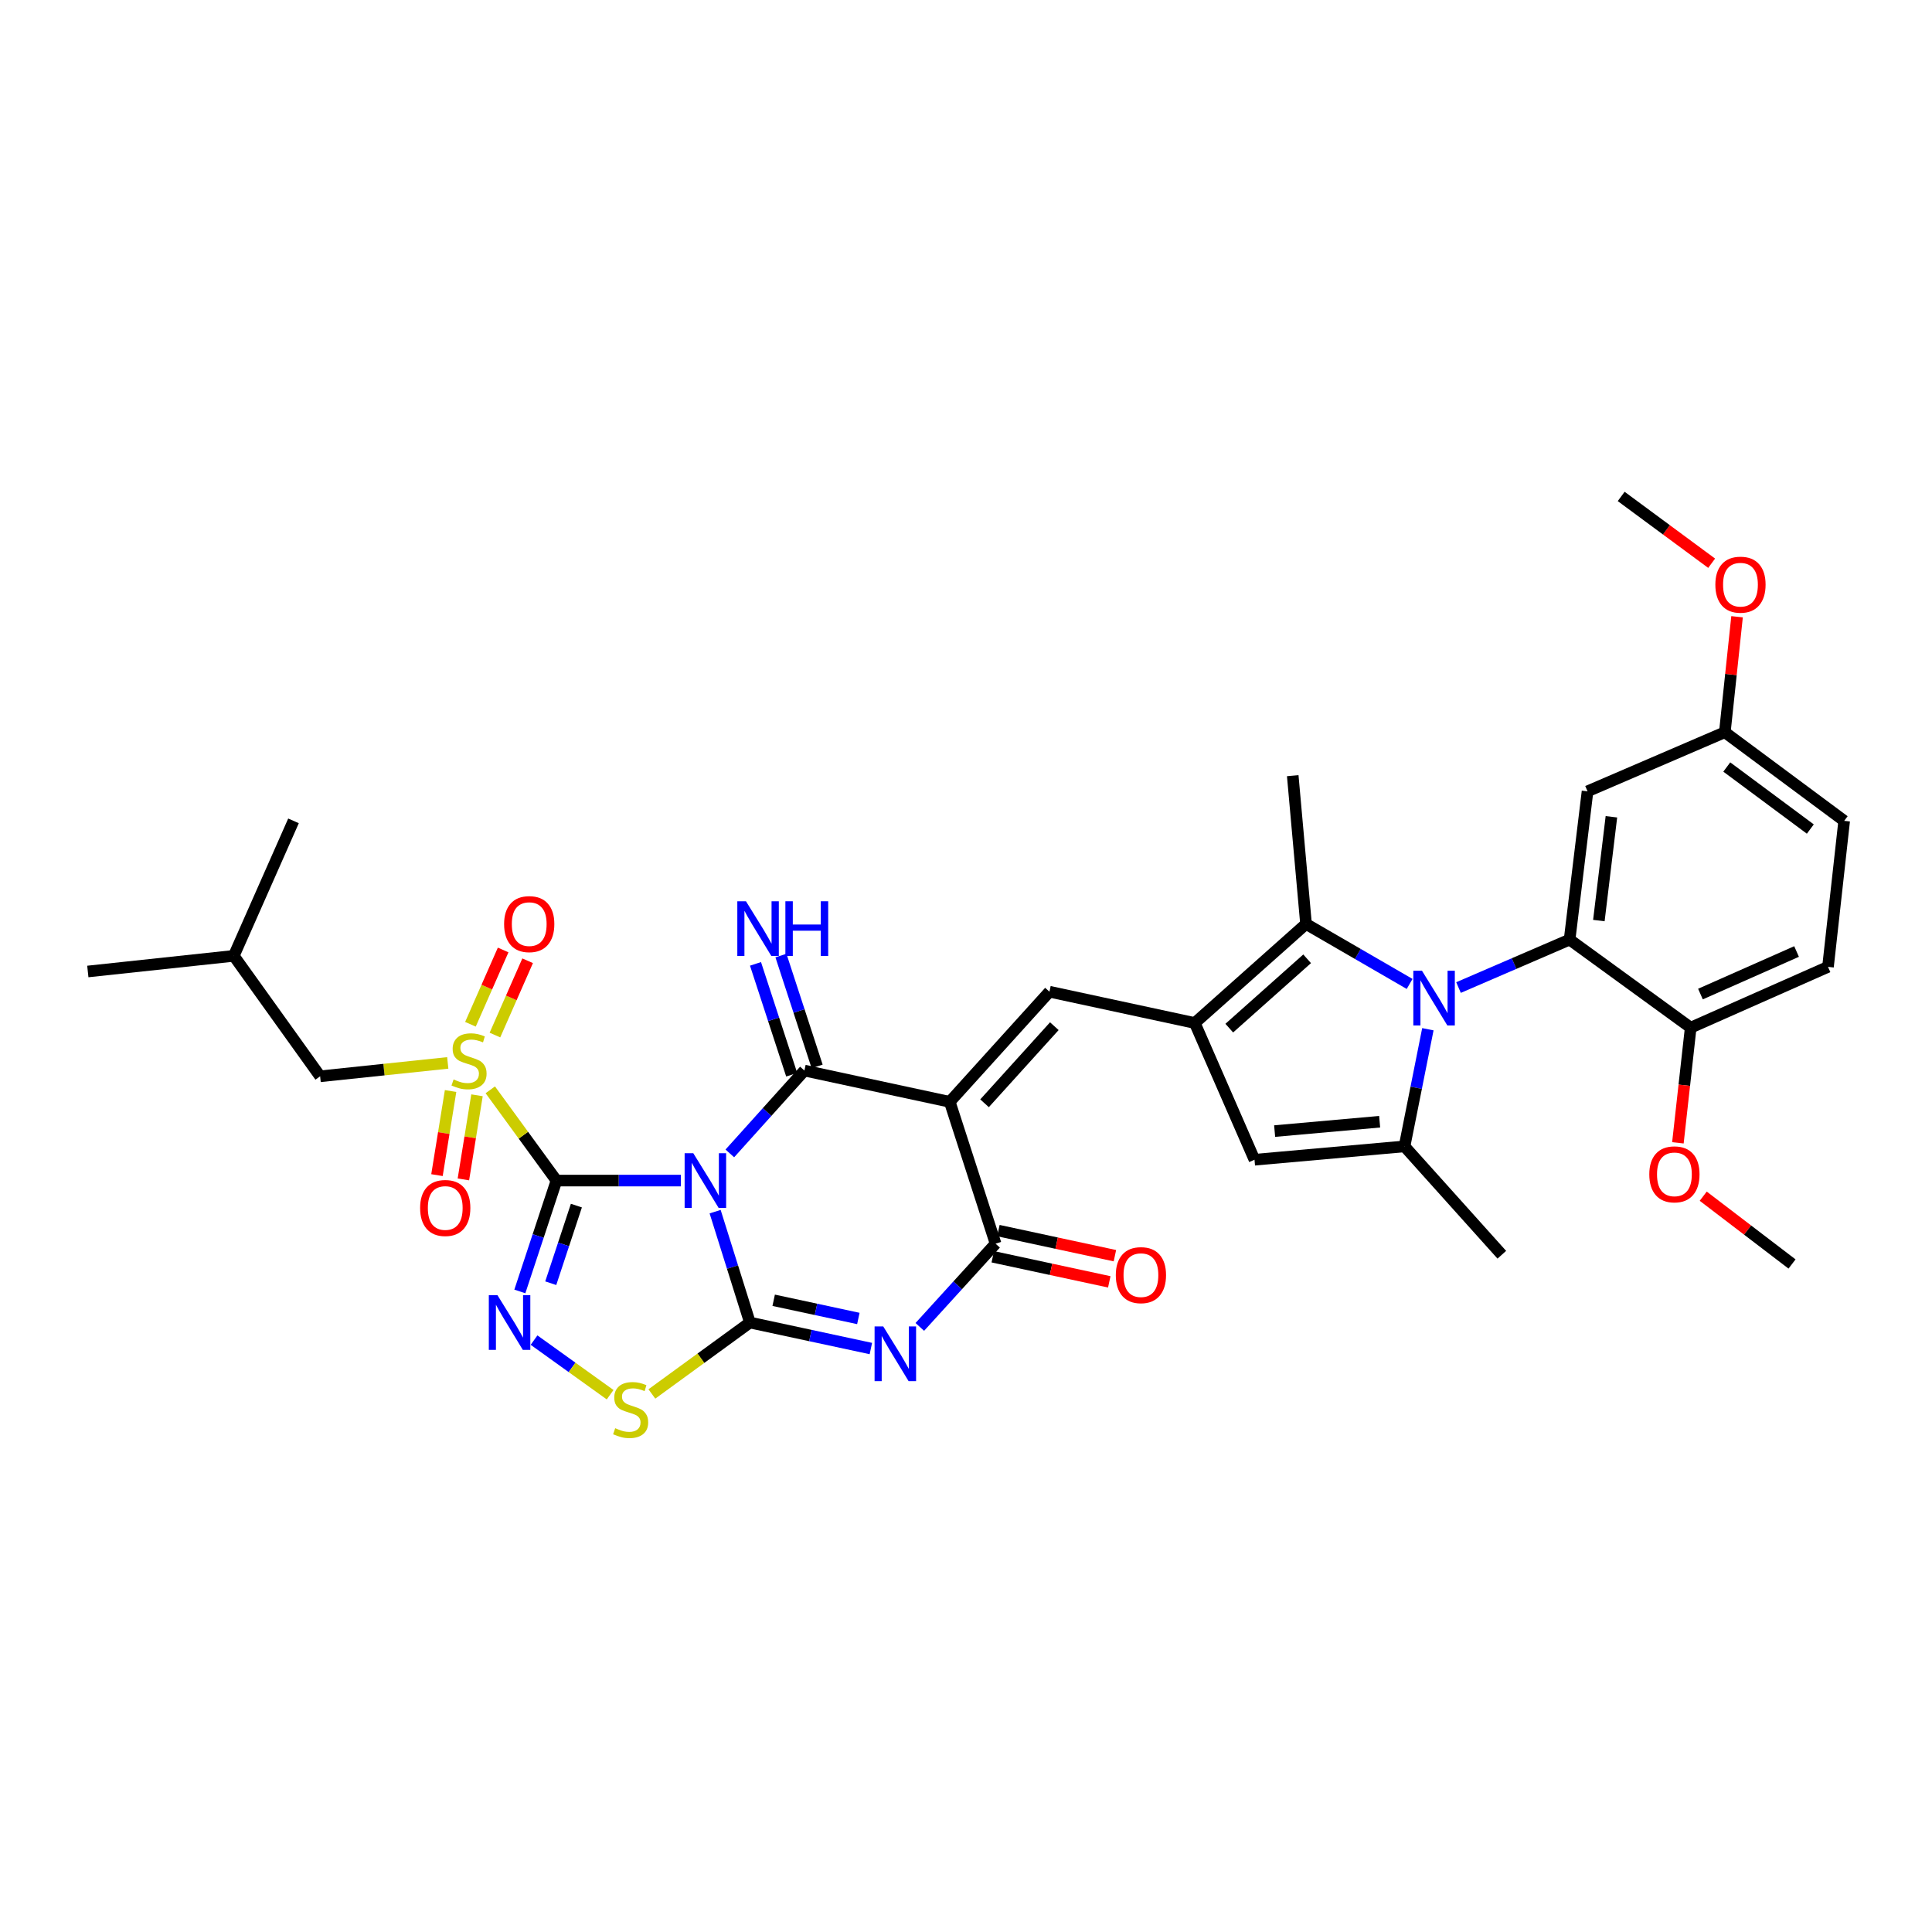 <?xml version='1.0' encoding='iso-8859-1'?>
<svg version='1.1' baseProfile='full'
              xmlns='http://www.w3.org/2000/svg'
                      xmlns:rdkit='http://www.rdkit.org/xml'
                      xmlns:xlink='http://www.w3.org/1999/xlink'
                  xml:space='preserve'
width='1000px' height='1000px' viewBox='0 0 1000 1000'>
<!-- END OF HEADER -->
<rect style='opacity:1.0;fill:#FFFFFF;stroke:none' width='1000' height='1000' x='0' y='0'> </rect>
<path class='bond-0' d='M 352.437,611.065 L 320.233,611.065' style='fill:none;fill-rule:evenodd;stroke:#0000FF;stroke-width:6px;stroke-linecap:butt;stroke-linejoin:miter;stroke-opacity:1' />
<path class='bond-0' d='M 320.233,611.065 L 288.029,611.065' style='fill:none;fill-rule:evenodd;stroke:#000000;stroke-width:6px;stroke-linecap:butt;stroke-linejoin:miter;stroke-opacity:1' />
<path class='bond-1' d='M 370.149,627.15 L 379.15,655.848' style='fill:none;fill-rule:evenodd;stroke:#0000FF;stroke-width:6px;stroke-linecap:butt;stroke-linejoin:miter;stroke-opacity:1' />
<path class='bond-1' d='M 379.15,655.848 L 388.151,684.546' style='fill:none;fill-rule:evenodd;stroke:#000000;stroke-width:6px;stroke-linecap:butt;stroke-linejoin:miter;stroke-opacity:1' />
<path class='bond-3' d='M 377.759,597.005 L 397.06,575.563' style='fill:none;fill-rule:evenodd;stroke:#0000FF;stroke-width:6px;stroke-linecap:butt;stroke-linejoin:miter;stroke-opacity:1' />
<path class='bond-3' d='M 397.06,575.563 L 416.361,554.12' style='fill:none;fill-rule:evenodd;stroke:#000000;stroke-width:6px;stroke-linecap:butt;stroke-linejoin:miter;stroke-opacity:1' />
<path class='bond-5' d='M 288.029,611.065 L 270.902,587.577' style='fill:none;fill-rule:evenodd;stroke:#000000;stroke-width:6px;stroke-linecap:butt;stroke-linejoin:miter;stroke-opacity:1' />
<path class='bond-5' d='M 270.902,587.577 L 253.774,564.089' style='fill:none;fill-rule:evenodd;stroke:#CCCC00;stroke-width:6px;stroke-linecap:butt;stroke-linejoin:miter;stroke-opacity:1' />
<path class='bond-7' d='M 288.029,611.065 L 278.549,639.758' style='fill:none;fill-rule:evenodd;stroke:#000000;stroke-width:6px;stroke-linecap:butt;stroke-linejoin:miter;stroke-opacity:1' />
<path class='bond-7' d='M 278.549,639.758 L 269.069,668.451' style='fill:none;fill-rule:evenodd;stroke:#0000FF;stroke-width:6px;stroke-linecap:butt;stroke-linejoin:miter;stroke-opacity:1' />
<path class='bond-7' d='M 298.337,624.018 L 291.701,644.103' style='fill:none;fill-rule:evenodd;stroke:#000000;stroke-width:6px;stroke-linecap:butt;stroke-linejoin:miter;stroke-opacity:1' />
<path class='bond-7' d='M 291.701,644.103 L 285.065,664.189' style='fill:none;fill-rule:evenodd;stroke:#0000FF;stroke-width:6px;stroke-linecap:butt;stroke-linejoin:miter;stroke-opacity:1' />
<path class='bond-4' d='M 388.151,684.546 L 419.455,691.273' style='fill:none;fill-rule:evenodd;stroke:#000000;stroke-width:6px;stroke-linecap:butt;stroke-linejoin:miter;stroke-opacity:1' />
<path class='bond-4' d='M 419.455,691.273 L 450.76,698' style='fill:none;fill-rule:evenodd;stroke:#0000FF;stroke-width:6px;stroke-linecap:butt;stroke-linejoin:miter;stroke-opacity:1' />
<path class='bond-4' d='M 400.452,673.022 L 422.365,677.73' style='fill:none;fill-rule:evenodd;stroke:#000000;stroke-width:6px;stroke-linecap:butt;stroke-linejoin:miter;stroke-opacity:1' />
<path class='bond-4' d='M 422.365,677.73 L 444.279,682.439' style='fill:none;fill-rule:evenodd;stroke:#0000FF;stroke-width:6px;stroke-linecap:butt;stroke-linejoin:miter;stroke-opacity:1' />
<path class='bond-14' d='M 388.151,684.546 L 362.78,703.028' style='fill:none;fill-rule:evenodd;stroke:#000000;stroke-width:6px;stroke-linecap:butt;stroke-linejoin:miter;stroke-opacity:1' />
<path class='bond-14' d='M 362.78,703.028 L 337.41,721.511' style='fill:none;fill-rule:evenodd;stroke:#CCCC00;stroke-width:6px;stroke-linecap:butt;stroke-linejoin:miter;stroke-opacity:1' />
<path class='bond-2' d='M 491.589,570.311 L 416.361,554.12' style='fill:none;fill-rule:evenodd;stroke:#000000;stroke-width:6px;stroke-linecap:butt;stroke-linejoin:miter;stroke-opacity:1' />
<path class='bond-8' d='M 491.589,570.311 L 515.313,643.731' style='fill:none;fill-rule:evenodd;stroke:#000000;stroke-width:6px;stroke-linecap:butt;stroke-linejoin:miter;stroke-opacity:1' />
<path class='bond-10' d='M 491.589,570.311 L 543.193,513.305' style='fill:none;fill-rule:evenodd;stroke:#000000;stroke-width:6px;stroke-linecap:butt;stroke-linejoin:miter;stroke-opacity:1' />
<path class='bond-10' d='M 509.599,571.056 L 545.721,531.152' style='fill:none;fill-rule:evenodd;stroke:#000000;stroke-width:6px;stroke-linecap:butt;stroke-linejoin:miter;stroke-opacity:1' />
<path class='bond-16' d='M 422.945,551.971 L 413.579,523.284' style='fill:none;fill-rule:evenodd;stroke:#000000;stroke-width:6px;stroke-linecap:butt;stroke-linejoin:miter;stroke-opacity:1' />
<path class='bond-16' d='M 413.579,523.284 L 404.213,494.597' style='fill:none;fill-rule:evenodd;stroke:#0000FF;stroke-width:6px;stroke-linecap:butt;stroke-linejoin:miter;stroke-opacity:1' />
<path class='bond-16' d='M 409.778,556.27 L 400.412,527.583' style='fill:none;fill-rule:evenodd;stroke:#000000;stroke-width:6px;stroke-linecap:butt;stroke-linejoin:miter;stroke-opacity:1' />
<path class='bond-16' d='M 400.412,527.583 L 391.046,498.896' style='fill:none;fill-rule:evenodd;stroke:#0000FF;stroke-width:6px;stroke-linecap:butt;stroke-linejoin:miter;stroke-opacity:1' />
<path class='bond-36' d='M 476.092,686.809 L 495.703,665.27' style='fill:none;fill-rule:evenodd;stroke:#0000FF;stroke-width:6px;stroke-linecap:butt;stroke-linejoin:miter;stroke-opacity:1' />
<path class='bond-36' d='M 495.703,665.27 L 515.313,643.731' style='fill:none;fill-rule:evenodd;stroke:#000000;stroke-width:6px;stroke-linecap:butt;stroke-linejoin:miter;stroke-opacity:1' />
<path class='bond-18' d='M 231.756,550.16 L 198.728,553.629' style='fill:none;fill-rule:evenodd;stroke:#CCCC00;stroke-width:6px;stroke-linecap:butt;stroke-linejoin:miter;stroke-opacity:1' />
<path class='bond-18' d='M 198.728,553.629 L 165.699,557.099' style='fill:none;fill-rule:evenodd;stroke:#000000;stroke-width:6px;stroke-linecap:butt;stroke-linejoin:miter;stroke-opacity:1' />
<path class='bond-19' d='M 233.218,564.706 L 229.697,586.474' style='fill:none;fill-rule:evenodd;stroke:#CCCC00;stroke-width:6px;stroke-linecap:butt;stroke-linejoin:miter;stroke-opacity:1' />
<path class='bond-19' d='M 229.697,586.474 L 226.177,608.241' style='fill:none;fill-rule:evenodd;stroke:#FF0000;stroke-width:6px;stroke-linecap:butt;stroke-linejoin:miter;stroke-opacity:1' />
<path class='bond-19' d='M 246.892,566.918 L 243.371,588.685' style='fill:none;fill-rule:evenodd;stroke:#CCCC00;stroke-width:6px;stroke-linecap:butt;stroke-linejoin:miter;stroke-opacity:1' />
<path class='bond-19' d='M 243.371,588.685 L 239.85,610.453' style='fill:none;fill-rule:evenodd;stroke:#FF0000;stroke-width:6px;stroke-linecap:butt;stroke-linejoin:miter;stroke-opacity:1' />
<path class='bond-20' d='M 256.179,535.741 L 264.643,516.512' style='fill:none;fill-rule:evenodd;stroke:#CCCC00;stroke-width:6px;stroke-linecap:butt;stroke-linejoin:miter;stroke-opacity:1' />
<path class='bond-20' d='M 264.643,516.512 L 273.108,497.283' style='fill:none;fill-rule:evenodd;stroke:#FF0000;stroke-width:6px;stroke-linecap:butt;stroke-linejoin:miter;stroke-opacity:1' />
<path class='bond-20' d='M 243.502,530.16 L 251.966,510.931' style='fill:none;fill-rule:evenodd;stroke:#CCCC00;stroke-width:6px;stroke-linecap:butt;stroke-linejoin:miter;stroke-opacity:1' />
<path class='bond-20' d='M 251.966,510.931 L 260.43,491.703' style='fill:none;fill-rule:evenodd;stroke:#FF0000;stroke-width:6px;stroke-linecap:butt;stroke-linejoin:miter;stroke-opacity:1' />
<path class='bond-6' d='M 729.62,509.287 L 702.808,493.763' style='fill:none;fill-rule:evenodd;stroke:#0000FF;stroke-width:6px;stroke-linecap:butt;stroke-linejoin:miter;stroke-opacity:1' />
<path class='bond-6' d='M 702.808,493.763 L 675.996,478.238' style='fill:none;fill-rule:evenodd;stroke:#000000;stroke-width:6px;stroke-linecap:butt;stroke-linejoin:miter;stroke-opacity:1' />
<path class='bond-13' d='M 754.925,511.154 L 783.674,498.744' style='fill:none;fill-rule:evenodd;stroke:#0000FF;stroke-width:6px;stroke-linecap:butt;stroke-linejoin:miter;stroke-opacity:1' />
<path class='bond-13' d='M 783.674,498.744 L 812.424,486.334' style='fill:none;fill-rule:evenodd;stroke:#000000;stroke-width:6px;stroke-linecap:butt;stroke-linejoin:miter;stroke-opacity:1' />
<path class='bond-37' d='M 739.062,532.731 L 733.019,563.048' style='fill:none;fill-rule:evenodd;stroke:#0000FF;stroke-width:6px;stroke-linecap:butt;stroke-linejoin:miter;stroke-opacity:1' />
<path class='bond-37' d='M 733.019,563.048 L 726.976,593.366' style='fill:none;fill-rule:evenodd;stroke:#000000;stroke-width:6px;stroke-linecap:butt;stroke-linejoin:miter;stroke-opacity:1' />
<path class='bond-35' d='M 276.419,693.636 L 296.11,707.766' style='fill:none;fill-rule:evenodd;stroke:#0000FF;stroke-width:6px;stroke-linecap:butt;stroke-linejoin:miter;stroke-opacity:1' />
<path class='bond-35' d='M 296.11,707.766 L 315.802,721.897' style='fill:none;fill-rule:evenodd;stroke:#CCCC00;stroke-width:6px;stroke-linecap:butt;stroke-linejoin:miter;stroke-opacity:1' />
<path class='bond-22' d='M 513.856,650.501 L 544.008,656.994' style='fill:none;fill-rule:evenodd;stroke:#000000;stroke-width:6px;stroke-linecap:butt;stroke-linejoin:miter;stroke-opacity:1' />
<path class='bond-22' d='M 544.008,656.994 L 574.16,663.486' style='fill:none;fill-rule:evenodd;stroke:#FF0000;stroke-width:6px;stroke-linecap:butt;stroke-linejoin:miter;stroke-opacity:1' />
<path class='bond-22' d='M 516.771,636.96 L 546.923,643.453' style='fill:none;fill-rule:evenodd;stroke:#000000;stroke-width:6px;stroke-linecap:butt;stroke-linejoin:miter;stroke-opacity:1' />
<path class='bond-22' d='M 546.923,643.453 L 577.075,649.945' style='fill:none;fill-rule:evenodd;stroke:#FF0000;stroke-width:6px;stroke-linecap:butt;stroke-linejoin:miter;stroke-opacity:1' />
<path class='bond-9' d='M 618.421,529.504 L 543.193,513.305' style='fill:none;fill-rule:evenodd;stroke:#000000;stroke-width:6px;stroke-linecap:butt;stroke-linejoin:miter;stroke-opacity:1' />
<path class='bond-12' d='M 618.421,529.504 L 675.996,478.238' style='fill:none;fill-rule:evenodd;stroke:#000000;stroke-width:6px;stroke-linecap:butt;stroke-linejoin:miter;stroke-opacity:1' />
<path class='bond-12' d='M 636.268,532.159 L 676.571,496.273' style='fill:none;fill-rule:evenodd;stroke:#000000;stroke-width:6px;stroke-linecap:butt;stroke-linejoin:miter;stroke-opacity:1' />
<path class='bond-15' d='M 618.421,529.504 L 649.332,600.284' style='fill:none;fill-rule:evenodd;stroke:#000000;stroke-width:6px;stroke-linecap:butt;stroke-linejoin:miter;stroke-opacity:1' />
<path class='bond-11' d='M 726.976,593.366 L 649.332,600.284' style='fill:none;fill-rule:evenodd;stroke:#000000;stroke-width:6px;stroke-linecap:butt;stroke-linejoin:miter;stroke-opacity:1' />
<path class='bond-11' d='M 714.101,580.607 L 659.75,585.449' style='fill:none;fill-rule:evenodd;stroke:#000000;stroke-width:6px;stroke-linecap:butt;stroke-linejoin:miter;stroke-opacity:1' />
<path class='bond-25' d='M 726.976,593.366 L 777.341,649.456' style='fill:none;fill-rule:evenodd;stroke:#000000;stroke-width:6px;stroke-linecap:butt;stroke-linejoin:miter;stroke-opacity:1' />
<path class='bond-26' d='M 675.996,478.238 L 669.117,401.487' style='fill:none;fill-rule:evenodd;stroke:#000000;stroke-width:6px;stroke-linecap:butt;stroke-linejoin:miter;stroke-opacity:1' />
<path class='bond-17' d='M 812.424,486.334 L 821.704,409.59' style='fill:none;fill-rule:evenodd;stroke:#000000;stroke-width:6px;stroke-linecap:butt;stroke-linejoin:miter;stroke-opacity:1' />
<path class='bond-17' d='M 827.567,476.485 L 834.063,422.764' style='fill:none;fill-rule:evenodd;stroke:#000000;stroke-width:6px;stroke-linecap:butt;stroke-linejoin:miter;stroke-opacity:1' />
<path class='bond-21' d='M 812.424,486.334 L 875.101,531.912' style='fill:none;fill-rule:evenodd;stroke:#000000;stroke-width:6px;stroke-linecap:butt;stroke-linejoin:miter;stroke-opacity:1' />
<path class='bond-24' d='M 821.704,409.59 L 892.769,379.002' style='fill:none;fill-rule:evenodd;stroke:#000000;stroke-width:6px;stroke-linecap:butt;stroke-linejoin:miter;stroke-opacity:1' />
<path class='bond-30' d='M 165.699,557.099 L 121.013,494.745' style='fill:none;fill-rule:evenodd;stroke:#000000;stroke-width:6px;stroke-linecap:butt;stroke-linejoin:miter;stroke-opacity:1' />
<path class='bond-23' d='M 875.101,531.912 L 946.165,500.439' style='fill:none;fill-rule:evenodd;stroke:#000000;stroke-width:6px;stroke-linecap:butt;stroke-linejoin:miter;stroke-opacity:1' />
<path class='bond-23' d='M 880.151,514.526 L 929.897,492.495' style='fill:none;fill-rule:evenodd;stroke:#000000;stroke-width:6px;stroke-linecap:butt;stroke-linejoin:miter;stroke-opacity:1' />
<path class='bond-28' d='M 875.101,531.912 L 871.789,561.72' style='fill:none;fill-rule:evenodd;stroke:#000000;stroke-width:6px;stroke-linecap:butt;stroke-linejoin:miter;stroke-opacity:1' />
<path class='bond-28' d='M 871.789,561.72 L 868.477,591.528' style='fill:none;fill-rule:evenodd;stroke:#FF0000;stroke-width:6px;stroke-linecap:butt;stroke-linejoin:miter;stroke-opacity:1' />
<path class='bond-27' d='M 946.165,500.439 L 954.545,424.873' style='fill:none;fill-rule:evenodd;stroke:#000000;stroke-width:6px;stroke-linecap:butt;stroke-linejoin:miter;stroke-opacity:1' />
<path class='bond-29' d='M 892.769,379.002 L 895.933,349.113' style='fill:none;fill-rule:evenodd;stroke:#000000;stroke-width:6px;stroke-linecap:butt;stroke-linejoin:miter;stroke-opacity:1' />
<path class='bond-29' d='M 895.933,349.113 L 899.098,319.225' style='fill:none;fill-rule:evenodd;stroke:#FF0000;stroke-width:6px;stroke-linecap:butt;stroke-linejoin:miter;stroke-opacity:1' />
<path class='bond-38' d='M 892.769,379.002 L 954.545,424.873' style='fill:none;fill-rule:evenodd;stroke:#000000;stroke-width:6px;stroke-linecap:butt;stroke-linejoin:miter;stroke-opacity:1' />
<path class='bond-38' d='M 893.778,397.003 L 937.021,429.113' style='fill:none;fill-rule:evenodd;stroke:#000000;stroke-width:6px;stroke-linecap:butt;stroke-linejoin:miter;stroke-opacity:1' />
<path class='bond-31' d='M 881.589,619.145 L 904.57,636.694' style='fill:none;fill-rule:evenodd;stroke:#FF0000;stroke-width:6px;stroke-linecap:butt;stroke-linejoin:miter;stroke-opacity:1' />
<path class='bond-31' d='M 904.57,636.694 L 927.551,654.242' style='fill:none;fill-rule:evenodd;stroke:#000000;stroke-width:6px;stroke-linecap:butt;stroke-linejoin:miter;stroke-opacity:1' />
<path class='bond-32' d='M 885.945,291.528 L 862.532,274.242' style='fill:none;fill-rule:evenodd;stroke:#FF0000;stroke-width:6px;stroke-linecap:butt;stroke-linejoin:miter;stroke-opacity:1' />
<path class='bond-32' d='M 862.532,274.242 L 839.118,256.956' style='fill:none;fill-rule:evenodd;stroke:#000000;stroke-width:6px;stroke-linecap:butt;stroke-linejoin:miter;stroke-opacity:1' />
<path class='bond-33' d='M 121.013,494.745 L 151.917,424.873' style='fill:none;fill-rule:evenodd;stroke:#000000;stroke-width:6px;stroke-linecap:butt;stroke-linejoin:miter;stroke-opacity:1' />
<path class='bond-34' d='M 121.013,494.745 L 45.455,502.84' style='fill:none;fill-rule:evenodd;stroke:#000000;stroke-width:6px;stroke-linecap:butt;stroke-linejoin:miter;stroke-opacity:1' />
<path  class='atom-0' d='M 358.844 596.905
L 368.124 611.905
Q 369.044 613.385, 370.524 616.065
Q 372.004 618.745, 372.084 618.905
L 372.084 596.905
L 375.844 596.905
L 375.844 625.225
L 371.964 625.225
L 362.004 608.825
Q 360.844 606.905, 359.604 604.705
Q 358.404 602.505, 358.044 601.825
L 358.044 625.225
L 354.364 625.225
L 354.364 596.905
L 358.844 596.905
' fill='#0000FF'/>
<path  class='atom-5' d='M 457.165 686.561
L 466.445 701.561
Q 467.365 703.041, 468.845 705.721
Q 470.325 708.401, 470.405 708.561
L 470.405 686.561
L 474.165 686.561
L 474.165 714.881
L 470.285 714.881
L 460.325 698.481
Q 459.165 696.561, 457.925 694.361
Q 456.725 692.161, 456.365 691.481
L 456.365 714.881
L 452.685 714.881
L 452.685 686.561
L 457.165 686.561
' fill='#0000FF'/>
<path  class='atom-6' d='M 234.774 558.723
Q 235.094 558.843, 236.414 559.403
Q 237.734 559.963, 239.174 560.323
Q 240.654 560.643, 242.094 560.643
Q 244.774 560.643, 246.334 559.363
Q 247.894 558.043, 247.894 555.763
Q 247.894 554.203, 247.094 553.243
Q 246.334 552.283, 245.134 551.763
Q 243.934 551.243, 241.934 550.643
Q 239.414 549.883, 237.894 549.163
Q 236.414 548.443, 235.334 546.923
Q 234.294 545.403, 234.294 542.843
Q 234.294 539.283, 236.694 537.083
Q 239.134 534.883, 243.934 534.883
Q 247.214 534.883, 250.934 536.443
L 250.014 539.523
Q 246.614 538.123, 244.054 538.123
Q 241.294 538.123, 239.774 539.283
Q 238.254 540.403, 238.294 542.363
Q 238.294 543.883, 239.054 544.803
Q 239.854 545.723, 240.974 546.243
Q 242.134 546.763, 244.054 547.363
Q 246.614 548.163, 248.134 548.963
Q 249.654 549.763, 250.734 551.403
Q 251.854 553.003, 251.854 555.763
Q 251.854 559.683, 249.214 561.803
Q 246.614 563.883, 242.254 563.883
Q 239.734 563.883, 237.814 563.323
Q 235.934 562.803, 233.694 561.883
L 234.774 558.723
' fill='#CCCC00'/>
<path  class='atom-7' d='M 736.014 502.454
L 745.294 517.454
Q 746.214 518.934, 747.694 521.614
Q 749.174 524.294, 749.254 524.454
L 749.254 502.454
L 753.014 502.454
L 753.014 530.774
L 749.134 530.774
L 739.174 514.374
Q 738.014 512.454, 736.774 510.254
Q 735.574 508.054, 735.214 507.374
L 735.214 530.774
L 731.534 530.774
L 731.534 502.454
L 736.014 502.454
' fill='#0000FF'/>
<path  class='atom-8' d='M 257.491 670.386
L 266.771 685.386
Q 267.691 686.866, 269.171 689.546
Q 270.651 692.226, 270.731 692.386
L 270.731 670.386
L 274.491 670.386
L 274.491 698.706
L 270.611 698.706
L 260.651 682.306
Q 259.491 680.386, 258.251 678.186
Q 257.051 675.986, 256.691 675.306
L 256.691 698.706
L 253.011 698.706
L 253.011 670.386
L 257.491 670.386
' fill='#0000FF'/>
<path  class='atom-15' d='M 318.42 739.236
Q 318.74 739.356, 320.06 739.916
Q 321.38 740.476, 322.82 740.836
Q 324.3 741.156, 325.74 741.156
Q 328.42 741.156, 329.98 739.876
Q 331.54 738.556, 331.54 736.276
Q 331.54 734.716, 330.74 733.756
Q 329.98 732.796, 328.78 732.276
Q 327.58 731.756, 325.58 731.156
Q 323.06 730.396, 321.54 729.676
Q 320.06 728.956, 318.98 727.436
Q 317.94 725.916, 317.94 723.356
Q 317.94 719.796, 320.34 717.596
Q 322.78 715.396, 327.58 715.396
Q 330.86 715.396, 334.58 716.956
L 333.66 720.036
Q 330.26 718.636, 327.7 718.636
Q 324.94 718.636, 323.42 719.796
Q 321.9 720.916, 321.94 722.876
Q 321.94 724.396, 322.7 725.316
Q 323.5 726.236, 324.62 726.756
Q 325.78 727.276, 327.7 727.876
Q 330.26 728.676, 331.78 729.476
Q 333.3 730.276, 334.38 731.916
Q 335.5 733.516, 335.5 736.276
Q 335.5 740.196, 332.86 742.316
Q 330.26 744.396, 325.9 744.396
Q 323.38 744.396, 321.46 743.836
Q 319.58 743.316, 317.34 742.396
L 318.42 739.236
' fill='#CCCC00'/>
<path  class='atom-17' d='M 386.115 466.495
L 395.395 481.495
Q 396.315 482.975, 397.795 485.655
Q 399.275 488.335, 399.355 488.495
L 399.355 466.495
L 403.115 466.495
L 403.115 494.815
L 399.235 494.815
L 389.275 478.415
Q 388.115 476.495, 386.875 474.295
Q 385.675 472.095, 385.315 471.415
L 385.315 494.815
L 381.635 494.815
L 381.635 466.495
L 386.115 466.495
' fill='#0000FF'/>
<path  class='atom-17' d='M 406.515 466.495
L 410.355 466.495
L 410.355 478.535
L 424.835 478.535
L 424.835 466.495
L 428.675 466.495
L 428.675 494.815
L 424.835 494.815
L 424.835 481.735
L 410.355 481.735
L 410.355 494.815
L 406.515 494.815
L 406.515 466.495
' fill='#0000FF'/>
<path  class='atom-20' d='M 217.454 625.25
Q 217.454 618.45, 220.814 614.65
Q 224.174 610.85, 230.454 610.85
Q 236.734 610.85, 240.094 614.65
Q 243.454 618.45, 243.454 625.25
Q 243.454 632.13, 240.054 636.05
Q 236.654 639.93, 230.454 639.93
Q 224.214 639.93, 220.814 636.05
Q 217.454 632.17, 217.454 625.25
M 230.454 636.73
Q 234.774 636.73, 237.094 633.85
Q 239.454 630.93, 239.454 625.25
Q 239.454 619.69, 237.094 616.89
Q 234.774 614.05, 230.454 614.05
Q 226.134 614.05, 223.774 616.85
Q 221.454 619.65, 221.454 625.25
Q 221.454 630.97, 223.774 633.85
Q 226.134 636.73, 230.454 636.73
' fill='#FF0000'/>
<path  class='atom-21' d='M 260.924 478.318
Q 260.924 471.518, 264.284 467.718
Q 267.644 463.918, 273.924 463.918
Q 280.204 463.918, 283.564 467.718
Q 286.924 471.518, 286.924 478.318
Q 286.924 485.198, 283.524 489.118
Q 280.124 492.998, 273.924 492.998
Q 267.684 492.998, 264.284 489.118
Q 260.924 485.238, 260.924 478.318
M 273.924 489.798
Q 278.244 489.798, 280.564 486.918
Q 282.924 483.998, 282.924 478.318
Q 282.924 472.758, 280.564 469.958
Q 278.244 467.118, 273.924 467.118
Q 269.604 467.118, 267.244 469.918
Q 264.924 472.718, 264.924 478.318
Q 264.924 484.038, 267.244 486.918
Q 269.604 489.798, 273.924 489.798
' fill='#FF0000'/>
<path  class='atom-23' d='M 577.541 660.009
Q 577.541 653.209, 580.901 649.409
Q 584.261 645.609, 590.541 645.609
Q 596.821 645.609, 600.181 649.409
Q 603.541 653.209, 603.541 660.009
Q 603.541 666.889, 600.141 670.809
Q 596.741 674.689, 590.541 674.689
Q 584.301 674.689, 580.901 670.809
Q 577.541 666.929, 577.541 660.009
M 590.541 671.489
Q 594.861 671.489, 597.181 668.609
Q 599.541 665.689, 599.541 660.009
Q 599.541 654.449, 597.181 651.649
Q 594.861 648.809, 590.541 648.809
Q 586.221 648.809, 583.861 651.609
Q 581.541 654.409, 581.541 660.009
Q 581.541 665.729, 583.861 668.609
Q 586.221 671.489, 590.541 671.489
' fill='#FF0000'/>
<path  class='atom-29' d='M 853.674 607.836
Q 853.674 601.036, 857.034 597.236
Q 860.394 593.436, 866.674 593.436
Q 872.954 593.436, 876.314 597.236
Q 879.674 601.036, 879.674 607.836
Q 879.674 614.716, 876.274 618.636
Q 872.874 622.516, 866.674 622.516
Q 860.434 622.516, 857.034 618.636
Q 853.674 614.756, 853.674 607.836
M 866.674 619.316
Q 870.994 619.316, 873.314 616.436
Q 875.674 613.516, 875.674 607.836
Q 875.674 602.276, 873.314 599.476
Q 870.994 596.636, 866.674 596.636
Q 862.354 596.636, 859.994 599.436
Q 857.674 602.236, 857.674 607.836
Q 857.674 613.556, 859.994 616.436
Q 862.354 619.316, 866.674 619.316
' fill='#FF0000'/>
<path  class='atom-30' d='M 887.864 302.623
Q 887.864 295.823, 891.224 292.023
Q 894.584 288.223, 900.864 288.223
Q 907.144 288.223, 910.504 292.023
Q 913.864 295.823, 913.864 302.623
Q 913.864 309.503, 910.464 313.423
Q 907.064 317.303, 900.864 317.303
Q 894.624 317.303, 891.224 313.423
Q 887.864 309.543, 887.864 302.623
M 900.864 314.103
Q 905.184 314.103, 907.504 311.223
Q 909.864 308.303, 909.864 302.623
Q 909.864 297.063, 907.504 294.263
Q 905.184 291.423, 900.864 291.423
Q 896.544 291.423, 894.184 294.223
Q 891.864 297.023, 891.864 302.623
Q 891.864 308.343, 894.184 311.223
Q 896.544 314.103, 900.864 314.103
' fill='#FF0000'/>
</svg>
